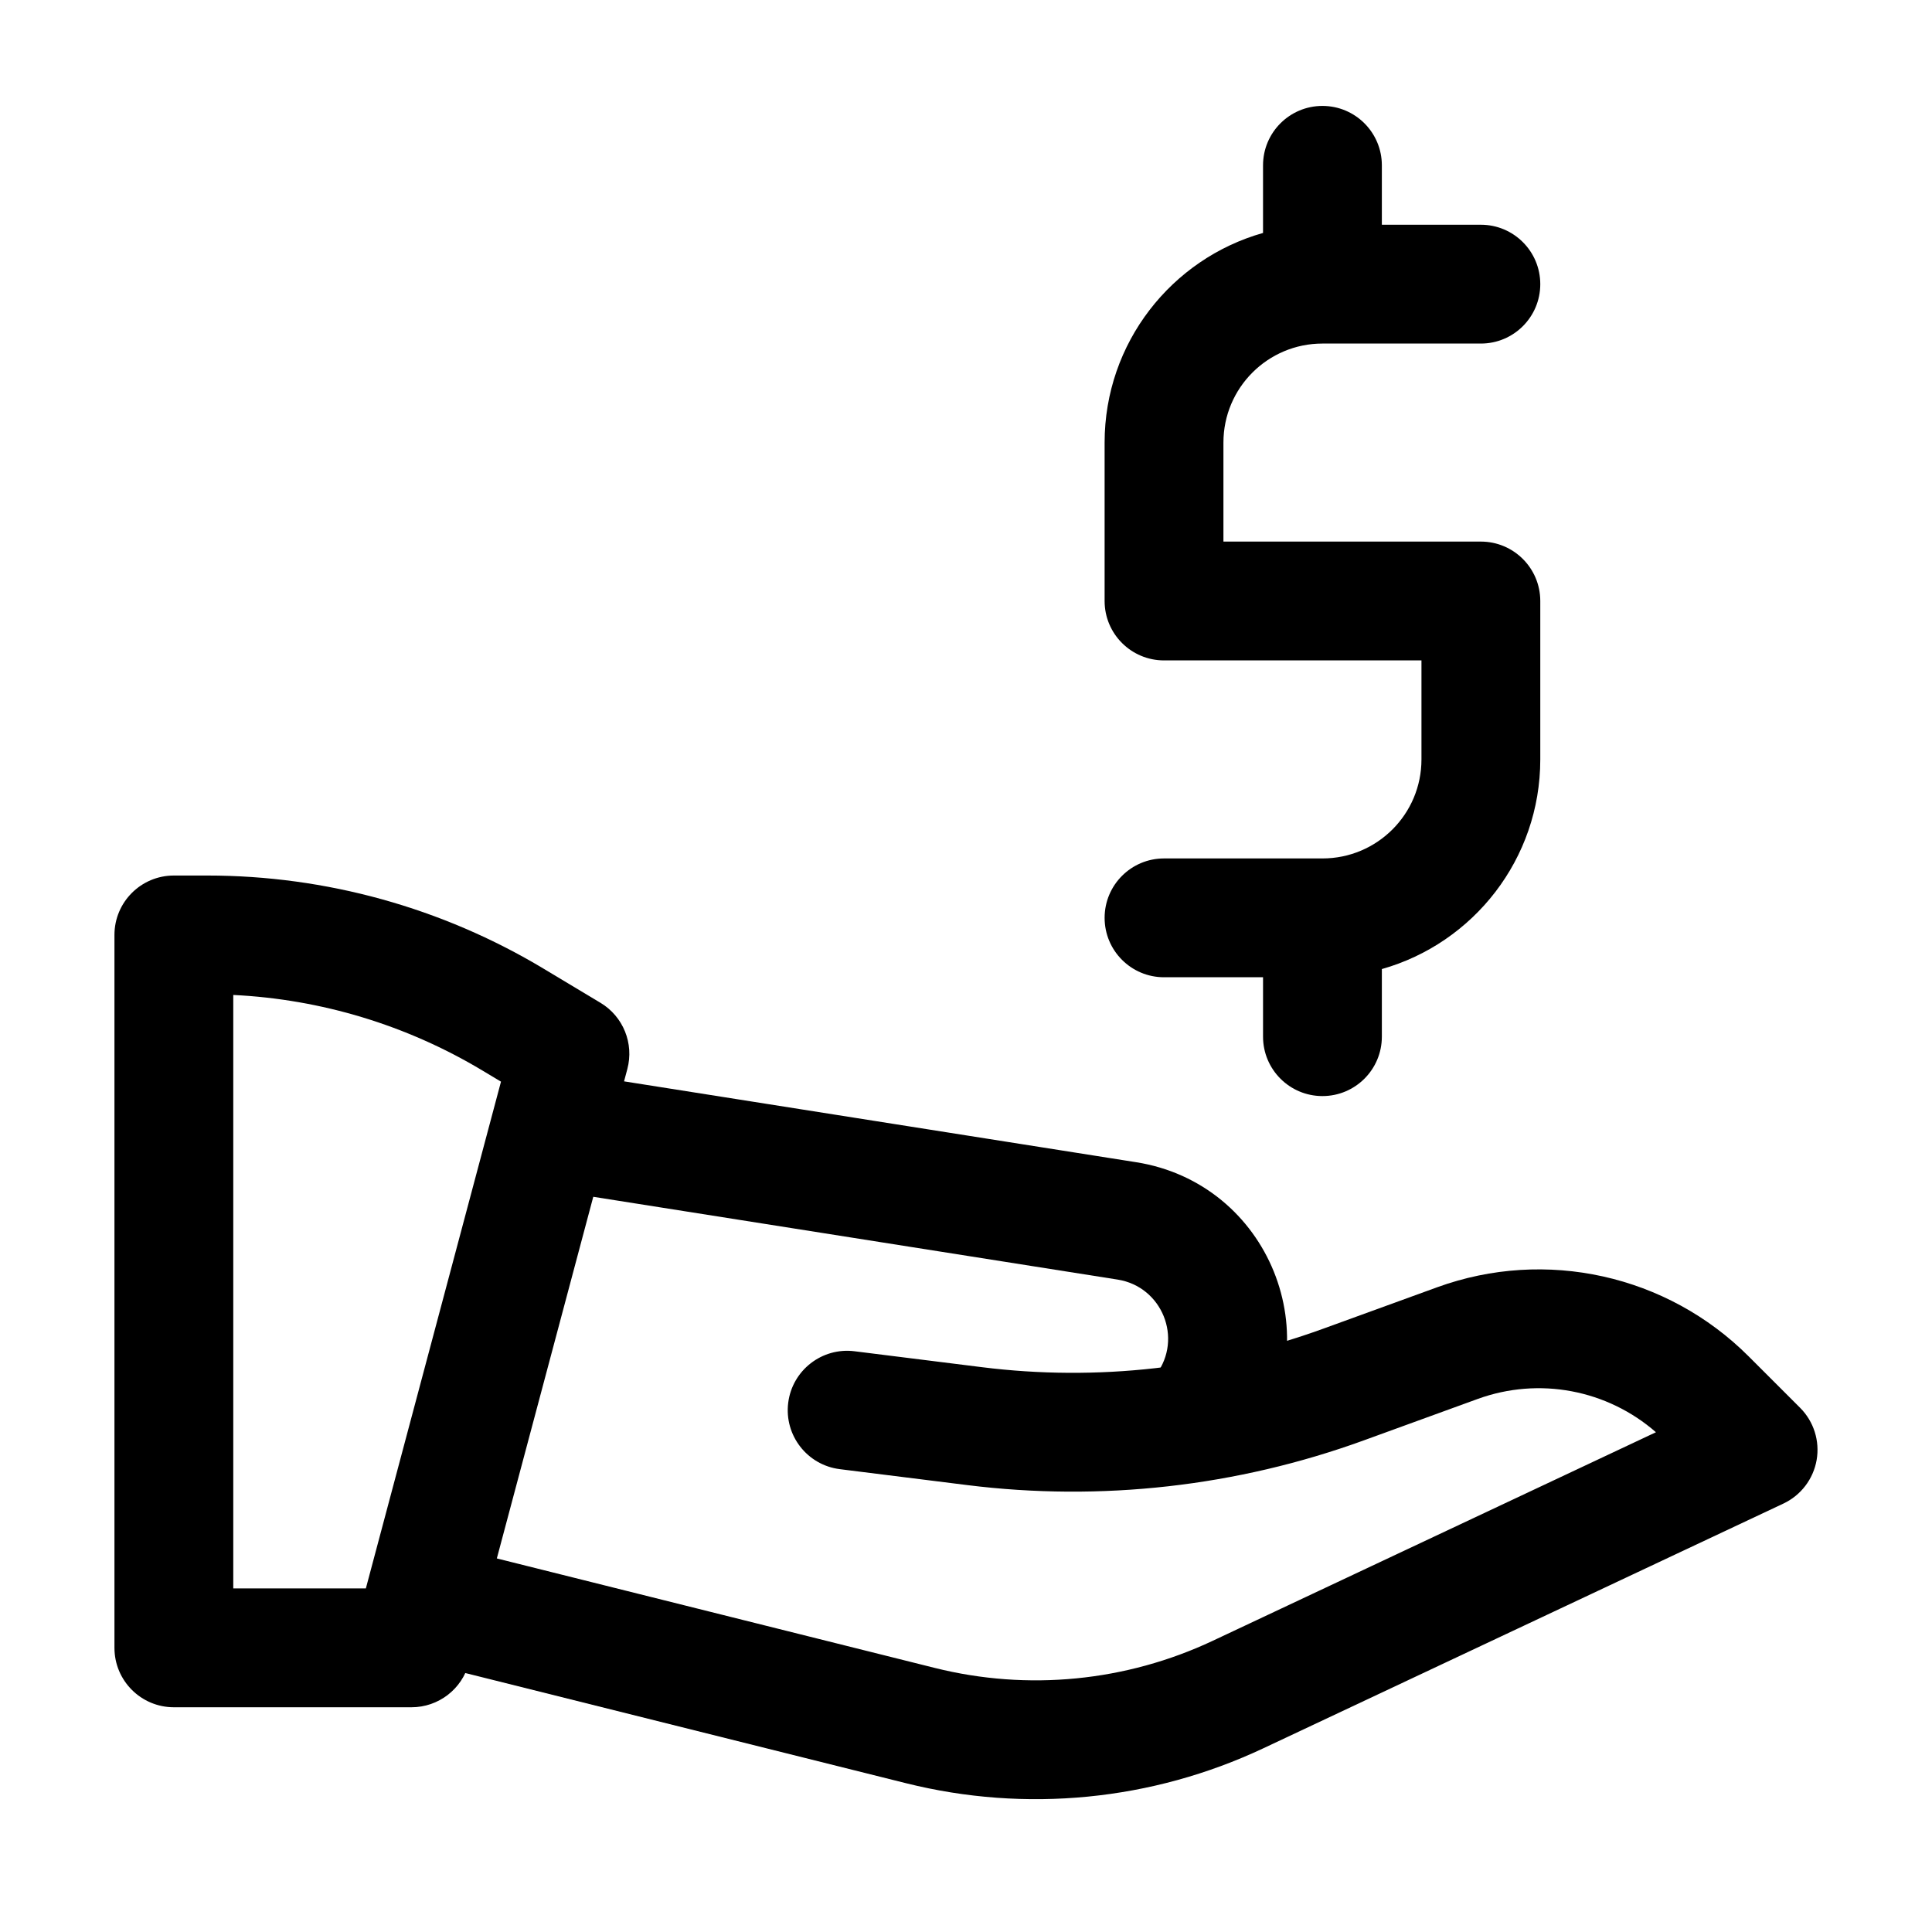 <?xml version="1.0" encoding="UTF-8"?>
<!-- Uploaded to: SVG Repo, www.svgrepo.com, Generator: SVG Repo Mixer Tools -->
<svg fill="#000000" width="800px" height="800px" version="1.1" viewBox="144 144 512 512" xmlns="http://www.w3.org/2000/svg">
 <g fill-rule="evenodd">
  <path d="m174.33 391.77c0-8.695 7.051-15.746 15.746-15.746h8.871c31.391 0 62.188 8.531 89.102 24.68l15.086 9.051c6.023 3.613 8.922 10.777 7.113 17.559l-41.984 157.44c-1.836 6.891-8.078 11.688-15.211 11.688h-62.977c-8.695 0-15.746-7.047-15.746-15.742zm31.488 15.91v157.27h35.137l35.812-134.3-4.918-2.949c-20.055-12.035-42.742-18.895-66.031-20.027z"/>
  <path d="m524.86 485.14c28.742-10.449 60.938-3.309 82.562 18.32l13.625 13.621c3.625 3.625 5.258 8.789 4.379 13.84-0.883 5.051-4.168 9.359-8.809 11.543l-137.81 64.848c-29.555 13.91-63.008 17.18-94.699 9.258l-124.38-31.094c-8.434-2.109-13.562-10.66-11.453-19.094 2.109-8.438 10.656-13.566 19.09-11.457l124.38 31.098c24.648 6.16 50.668 3.617 73.656-7.199l117.44-55.266c-12.891-11.27-30.973-14.73-47.223-8.824l-30.203 10.984c-33.602 12.219-69.629 16.277-105.11 11.844l-33.75-4.219c-8.629-1.078-14.75-8.949-13.672-17.578 1.078-8.625 8.949-14.746 17.574-13.668l33.754 4.219c30.531 3.816 61.527 0.324 90.441-10.191z"/>
  <path d="m279.49 441.79c1.355-8.59 9.418-14.453 18.004-13.098l147.59 23.305c35.234 5.566 51.895 46.629 30.488 75.168l-25.191-18.895c7.168-9.555 1.59-23.309-10.211-25.168l-147.59-23.305c-8.59-1.355-14.453-9.418-13.094-18.008z"/>
  <path d="m494.46 172.07c8.695 0 15.746 7.051 15.746 15.746v15.742h26.238c8.695 0 15.746 7.051 15.746 15.746 0 8.695-7.051 15.742-15.746 15.742h-41.984c-14.492 0-26.238 11.75-26.238 26.242v26.238h68.223c8.695 0 15.746 7.051 15.746 15.746v41.984c0 26.422-17.754 48.703-41.984 55.555v17.914c0 8.699-7.051 15.746-15.746 15.746-8.691 0-15.742-7.047-15.742-15.746v-15.742h-26.238c-8.695 0-15.746-7.047-15.746-15.746 0-8.695 7.051-15.742 15.746-15.742h41.98c14.496 0 26.242-11.746 26.242-26.238v-26.242h-68.223c-8.695 0-15.746-7.047-15.746-15.742v-41.984c0-26.426 17.754-48.703 41.984-55.555v-17.918c0-8.695 7.051-15.746 15.742-15.746z"/>
 </g>
</svg>